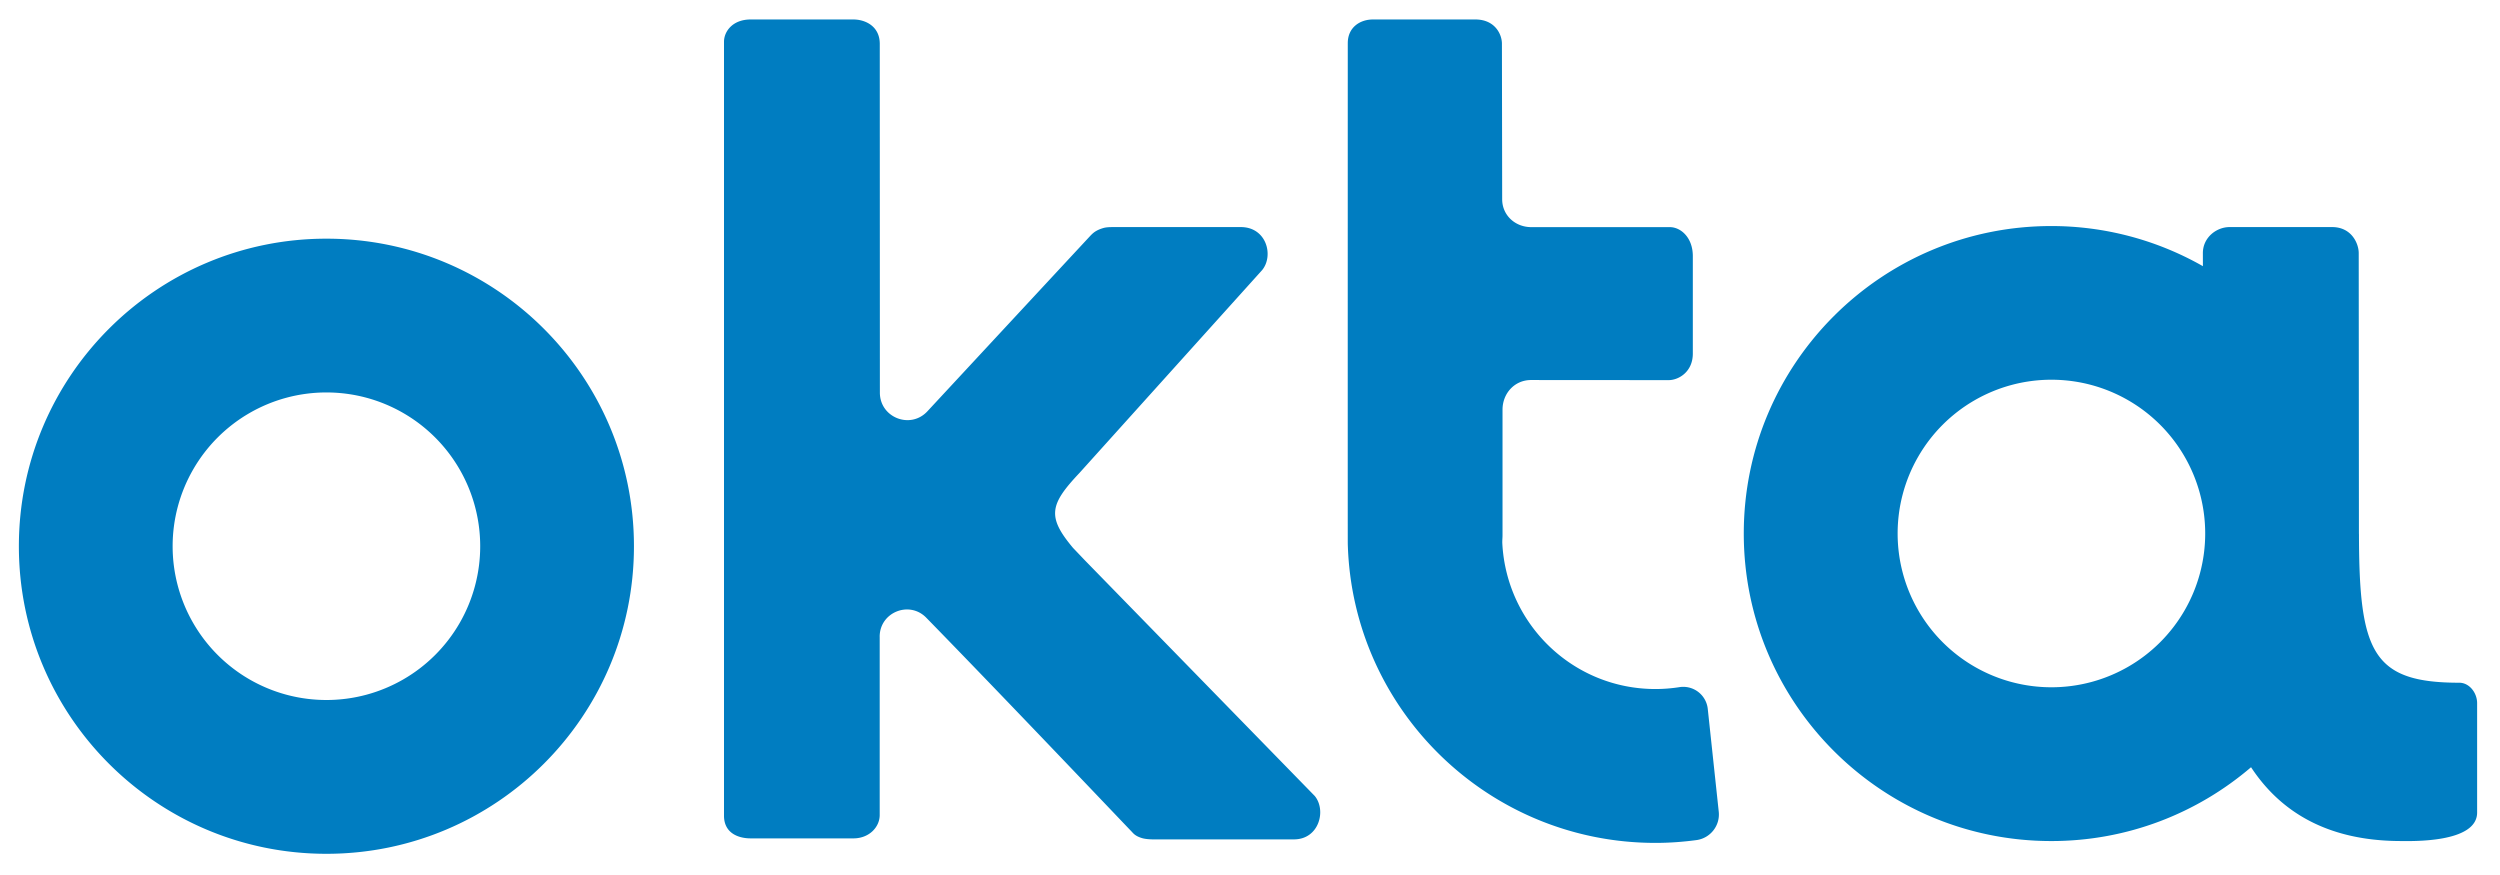 <svg xmlns="http://www.w3.org/2000/svg" width="100" height="35"><g fill-rule="nonzero" fill="#007DC1"><path d="M13.056 9.547C6.262 9.547.755 15.055.755 21.85s5.507 12.302 12.301 12.302c6.795 0 12.302-5.508 12.302-12.302S19.85 9.547 13.056 9.547zm0 18.453a6.151 6.151 0 1 1 .001-12.302 6.151 6.151 0 0 1 0 12.302zM35.187 25.467c0-.973 1.182-1.455 1.862-.76 3.068 3.139 8.163 8.505 8.195 8.534.077.075.142.196.44.284.13.039.327.052.527.052l5.549-.002c.997 0 1.305-1.155.831-1.735l-9.193-9.424-.478-.501c-1.046-1.248-.934-1.734.261-3l7.306-8.113c.473-.581.171-1.719-.854-1.719h-5.026c-.2 0-.35.001-.48.04-.298.088-.41.206-.487.281-.03.03-4.064 4.376-6.545 7.049-.678.73-1.9.251-1.9-.747l-.004-13.95c0-.712-.584-.977-1.055-.977h-4.113c-.713 0-1.063.474-1.063.892v30.957c0 .712.595.907 1.066.907h4.11c.637 0 1.052-.458 1.052-.933V25.467zM68.75 32.47l-.44-4.119a.986.986 0 0 0-1.14-.864c-.31.048-.629.074-.952.074-3.286 0-5.953-2.577-6.125-5.82-.006-.11.008-.22.008-.33v-5.022c0-.656.484-1.188 1.14-1.188l5.505.004c.402 0 .967-.332.967-1.063v-3.897c0-.747-.486-1.16-.92-1.16H61.25c-.641 0-1.161-.471-1.163-1.112l-.01-6.224c0-.382-.283-.97-1.063-.97h-4.095c-.517 0-1.008.314-1.008.946 0 0-.003 19.916 0 20.026.177 6.641 5.623 11.965 12.306 11.965.556 0 1.104-.04 1.64-.112.556-.075.952-.578.893-1.134zM98.371 27.309c-3.483 0-4.004-1.237-4.012-5.925l-.002-.045-.008-11.214c0-.382-.284-1.042-1.065-1.042h-4.102c-.517 0-1.067.41-1.067 1.042l.001.522a12.243 12.243 0 0 0-6.064-1.605c-6.794 0-12.301 5.505-12.301 12.3 0 6.793 5.507 12.3 12.301 12.3 3.051 0 5.84-1.114 7.99-2.953 1.158 1.761 3.017 2.93 5.918 2.952.496.004 3.125.088 3.125-1.14v-4.375c0-.407-.306-.817-.714-.817zm-16.315.182a6.151 6.151 0 1 1 .001-12.302 6.151 6.151 0 0 1 0 12.302z"></path></g></svg>